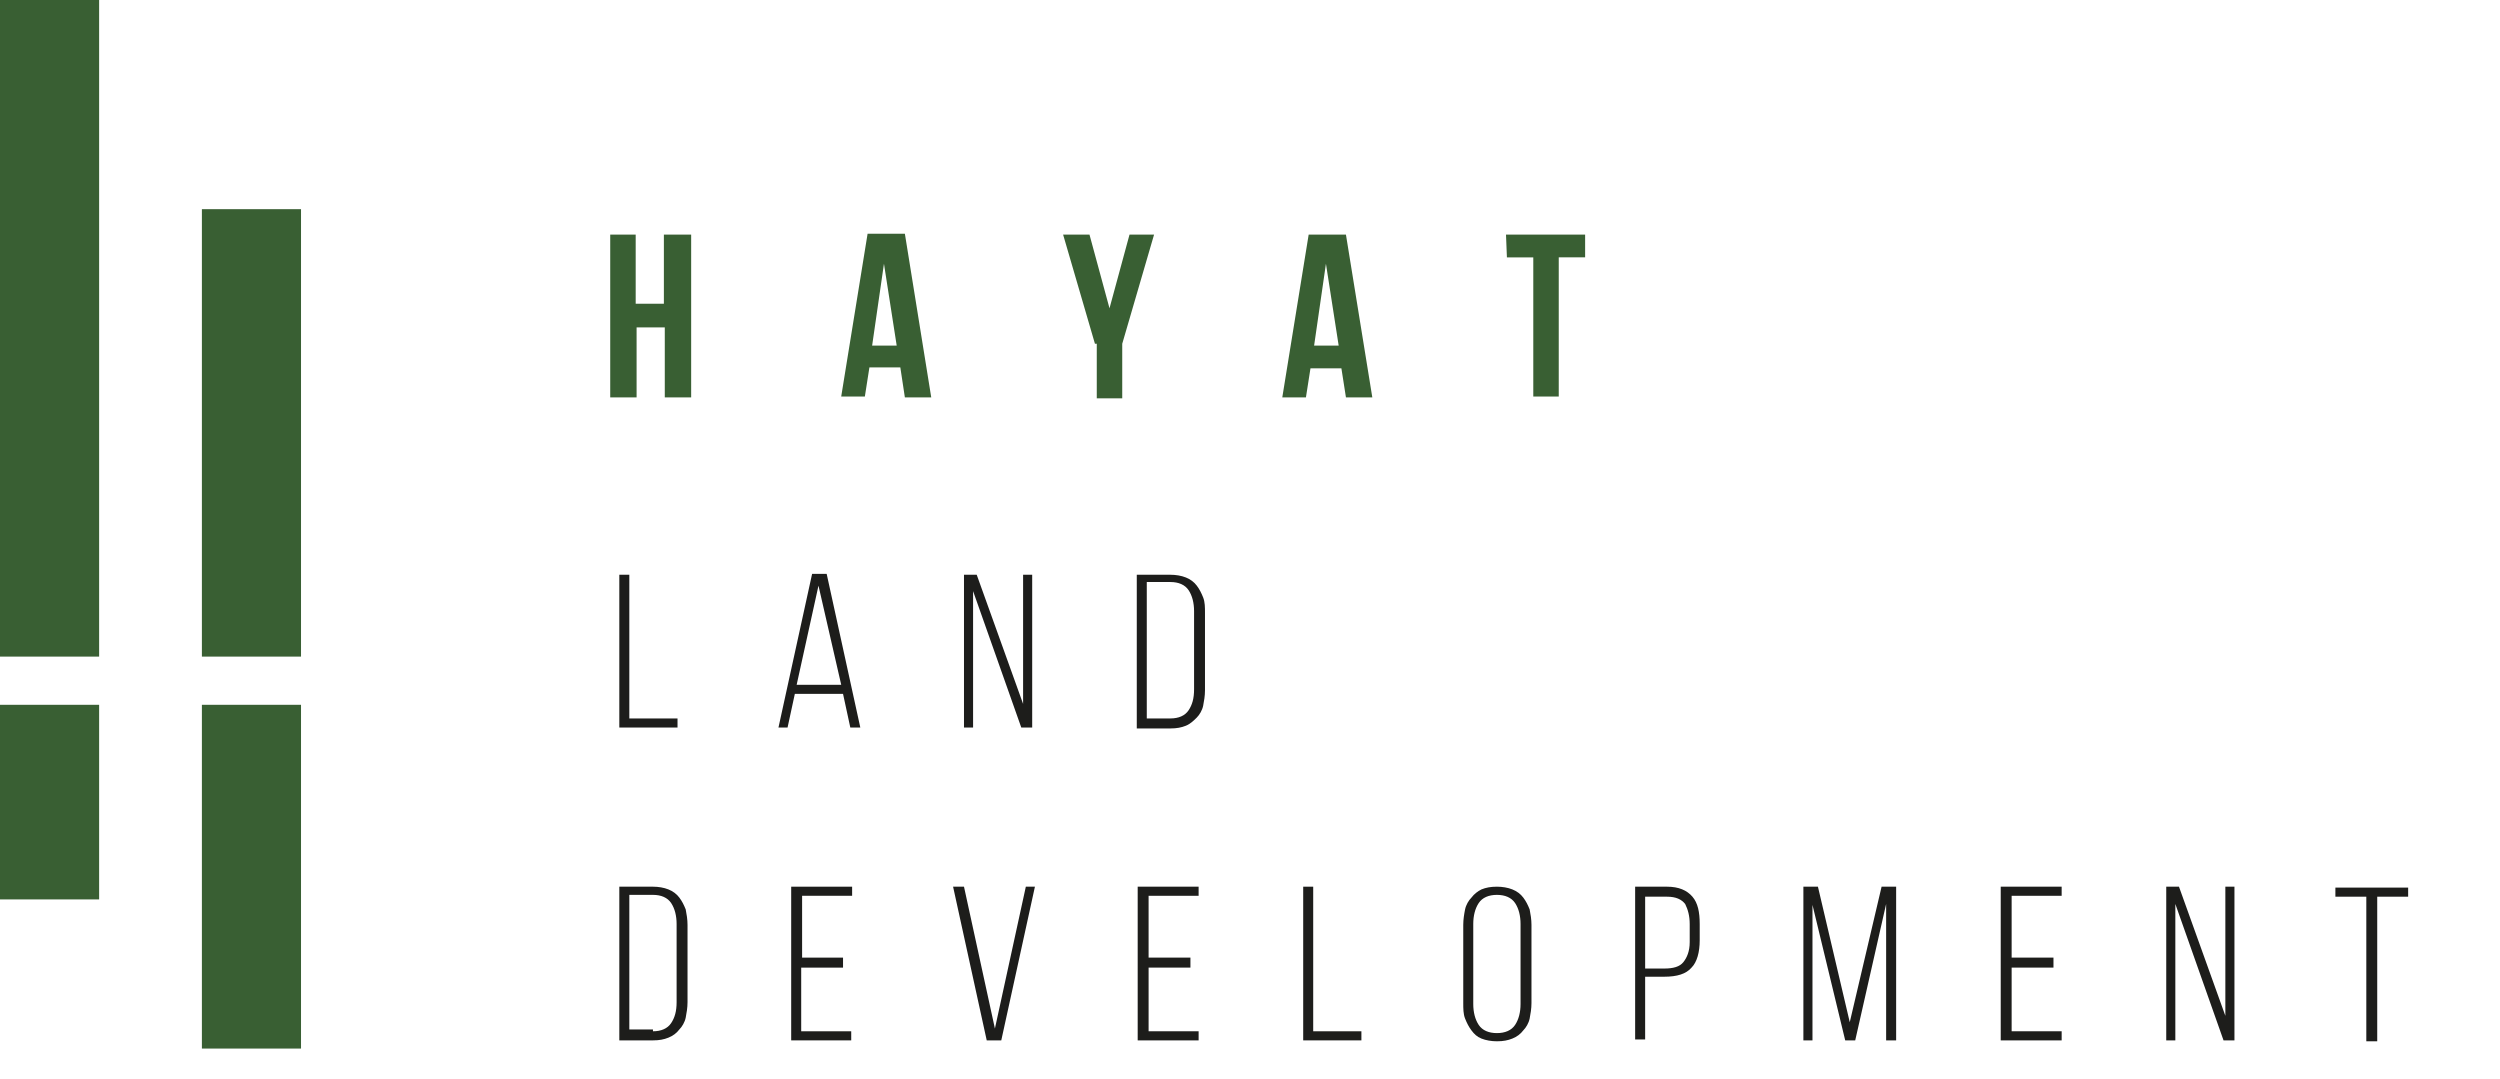 <?xml version="1.0" encoding="UTF-8"?> <svg xmlns="http://www.w3.org/2000/svg" xmlns:xlink="http://www.w3.org/1999/xlink" version="1.1" id="_Слой_2" x="0px" y="0px" viewBox="0 0 274.9 118.7" style="enable-background:new 0 0 274.9 118.7;" xml:space="preserve"> <style type="text/css"> .st0{fill:#395F33;} .st1{enable-background:new ;} .st2{fill:#1D1D1B;} </style> <g id="_Слой_1-2_00000025425531424979247400000012142723586033629320_"> <g> <g id="_Слой_1-2"> <g> <path class="st0" d="M69.9,43.7h-2.8V25.8h2.8v7.6h3.1v-7.6H76v17.9h-2.9V36h-3.1V43.7L69.9,43.7z M95.9,38h2.7l-1.4-9L95.9,38 C95.9,38,95.9,38,95.9,38z M102.4,43.7h-2.9L99,40.4h-3.4l-0.5,3.2h-2.6l2.9-17.9h4.1L102.4,43.7L102.4,43.7L102.4,43.7z M120.4,37.8l-3.5-12h2.9l2.2,8.1l2.2-8.1h2.7l-3.5,12v6h-2.8v-6C120.5,37.8,120.4,37.8,120.4,37.8z M144.5,38h2.7l-1.4-9 L144.5,38L144.5,38L144.5,38z M150.9,43.7H148l-0.5-3.2h-3.4l-0.5,3.2H141l2.9-17.9h4.1L150.9,43.7L150.9,43.7L150.9,43.7z M165.6,25.8h8.7v2.5h-2.9v15.3h-2.8V28.3h-2.9L165.6,25.8L165.6,25.8L165.6,25.8z"></path> <path class="st0" d="M10.9,72.2H0V0h10.9V72.2L10.9,72.2z M0,77.5h10.9v21.4H0V77.5L0,77.5z"></path> <path class="st0" d="M33.1,72.2H22.2V23h10.9V72.2L33.1,72.2z M22.2,77.5h10.9v37.8H22.2V77.5L22.2,77.5z"></path> </g> </g> <g class="st1"> <path class="st2" d="M68.1,80V63.2h1.1V79h5.3v1H68.1z"></path> <path class="st2" d="M87.4,76.3L86.6,80h-1l3.7-16.9h1.6L94.6,80h-1.1l-0.8-3.7H87.4z M87.6,75.3h4.9L90,64.4L87.6,75.3z"></path> <path class="st2" d="M107,80h-1V63.2h1.4l5.1,14.2V63.2h1V80h-1.2L107,65V80z"></path> <path class="st2" d="M128.7,63.2c0.6,0,1.2,0.1,1.7,0.3c0.5,0.2,0.9,0.5,1.2,0.9s0.5,0.8,0.7,1.3s0.2,1.1,0.2,1.7v8.5 c0,0.6-0.1,1.2-0.2,1.7c-0.1,0.5-0.4,1-0.7,1.3s-0.7,0.7-1.2,0.9c-0.5,0.2-1,0.3-1.7,0.3H125V63.2H128.7z M128.7,79 c0.9,0,1.6-0.3,2-0.9c0.4-0.6,0.6-1.3,0.6-2.3v-8.6c0-0.9-0.2-1.7-0.6-2.3c-0.4-0.6-1.1-0.9-2-0.9h-2.6V79H128.7z"></path> </g> <g class="st1"> <path class="st2" d="M71.8,97.5c0.6,0,1.2,0.1,1.7,0.3c0.5,0.2,0.9,0.5,1.2,0.9c0.3,0.4,0.5,0.8,0.7,1.3c0.1,0.5,0.2,1.1,0.2,1.7 v8.5c0,0.6-0.1,1.2-0.2,1.7c-0.1,0.5-0.4,1-0.7,1.3c-0.3,0.4-0.7,0.7-1.2,0.9c-0.5,0.2-1,0.3-1.7,0.3h-3.7V97.5H71.8z M71.8,113.4c0.9,0,1.6-0.3,2-0.9c0.4-0.6,0.6-1.3,0.6-2.3v-8.6c0-0.9-0.2-1.7-0.6-2.3c-0.4-0.6-1.1-0.9-2-0.9h-2.6v14.8H71.8z"></path> <path class="st2" d="M92.7,105.4v1h-4.6v7h5.5v1H87V97.5h6.7v1h-5.5v6.8H92.7z"></path> <path class="st2" d="M106,97.5l3.4,15.6l3.4-15.6h1l-3.7,16.9h-1.6l-3.7-16.9H106z"></path> <path class="st2" d="M130.9,105.4v1h-4.6v7h5.5v1h-6.7V97.5h6.7v1h-5.5v6.8H130.9z"></path> <path class="st2" d="M143.3,114.4V97.5h1.1v15.9h5.3v1H143.3z"></path> <path class="st2" d="M160.9,101.7c0-0.6,0.1-1.2,0.2-1.7c0.1-0.5,0.4-1,0.7-1.3c0.3-0.4,0.7-0.7,1.1-0.9c0.5-0.2,1-0.3,1.7-0.3 c0.6,0,1.2,0.1,1.7,0.3c0.5,0.2,0.9,0.5,1.2,0.9c0.3,0.4,0.5,0.8,0.7,1.3c0.1,0.5,0.2,1.1,0.2,1.7v8.6c0,0.6-0.1,1.2-0.2,1.7 s-0.4,1-0.7,1.3c-0.3,0.4-0.7,0.7-1.2,0.9c-0.5,0.2-1,0.3-1.7,0.3c-0.6,0-1.2-0.1-1.7-0.3c-0.5-0.2-0.8-0.5-1.1-0.9 c-0.3-0.4-0.5-0.8-0.7-1.3s-0.2-1.1-0.2-1.7V101.7z M162,110.4c0,0.9,0.2,1.7,0.6,2.3c0.4,0.6,1.1,0.9,2,0.9c0.9,0,1.6-0.3,2-0.9 c0.4-0.6,0.6-1.4,0.6-2.3v-8.8c0-0.9-0.2-1.7-0.6-2.3c-0.4-0.6-1.1-0.9-2-0.9c-0.9,0-1.6,0.3-2,0.9c-0.4,0.6-0.6,1.4-0.6,2.3 V110.4z"></path> <path class="st2" d="M183.3,97.5c1.3,0,2.2,0.4,2.8,1.1c0.6,0.7,0.8,1.7,0.8,3v1.8c0,1.3-0.3,2.4-0.9,3c-0.6,0.7-1.6,1-3,1h-2.1 v6.9h-1.1V97.5H183.3z M183,106.5c1,0,1.7-0.2,2.1-0.7c0.4-0.5,0.7-1.2,0.7-2.2v-2c0-0.9-0.2-1.6-0.5-2.2c-0.4-0.5-1-0.8-2-0.8 h-2.4v7.9H183z"></path> <path class="st2" d="M204,114.4h-1.1l-3.6-14.9v14.9h-1V97.5h1.6l3.5,14.9l3.5-14.9h1.6v16.9h-1.1v-15L204,114.4z"></path> <path class="st2" d="M225.8,105.4v1h-4.6v7h5.5v1h-6.7V97.5h6.7v1h-5.5v6.8H225.8z"></path> <path class="st2" d="M239.2,114.4h-1V97.5h1.4l5.1,14.2V97.5h1v16.9h-1.2l-5.3-15V114.4z"></path> <path class="st2" d="M260.2,114.4V98.6h-3.4v-1h8v1h-3.4v15.9H260.2z"></path> </g> </g> </g> </svg> 